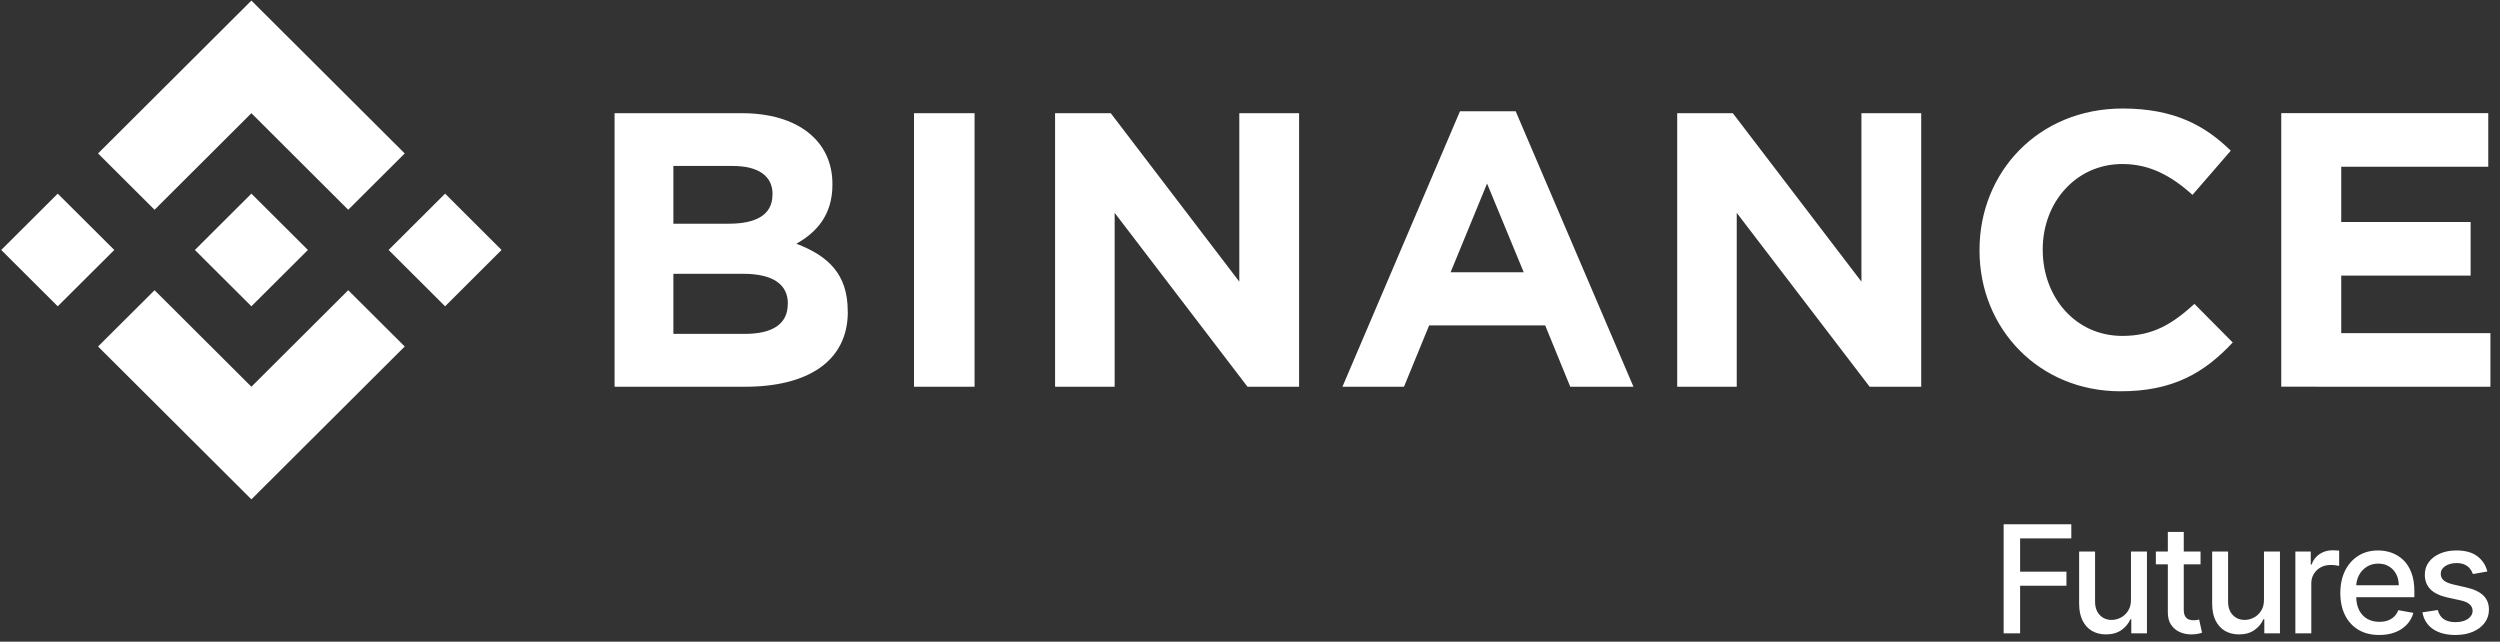 <svg width="300" height="77" viewBox="0 0 300 77" fill="none" xmlns="http://www.w3.org/2000/svg">
<rect x="0" y="0" width="300" height="77" fill="#333333" stroke="none"/>
<path d="M240.438 76V62.909H248.556V64.609H242.413V68.598H247.974V70.292H242.413V76H240.438ZM255.716 71.928V66.182H257.634V76H255.754V74.3H255.652C255.426 74.824 255.064 75.261 254.565 75.61C254.071 75.955 253.455 76.128 252.718 76.128C252.087 76.128 251.529 75.989 251.043 75.712C250.562 75.431 250.183 75.016 249.906 74.466C249.633 73.916 249.496 73.237 249.496 72.427V66.182H251.408V72.197C251.408 72.866 251.593 73.398 251.964 73.795C252.335 74.191 252.816 74.389 253.408 74.389C253.766 74.389 254.122 74.3 254.476 74.121C254.834 73.942 255.13 73.671 255.364 73.309C255.603 72.947 255.72 72.487 255.716 71.928ZM264.065 66.182V67.716H258.702V66.182H264.065ZM260.14 63.83H262.051V73.117C262.051 73.488 262.107 73.767 262.217 73.954C262.328 74.138 262.471 74.263 262.646 74.332C262.825 74.396 263.018 74.428 263.227 74.428C263.381 74.428 263.515 74.417 263.63 74.396C263.745 74.374 263.835 74.357 263.898 74.344L264.244 75.923C264.133 75.966 263.975 76.008 263.771 76.051C263.566 76.098 263.31 76.124 263.004 76.128C262.501 76.136 262.032 76.047 261.597 75.859C261.163 75.672 260.811 75.382 260.543 74.99C260.274 74.598 260.14 74.106 260.14 73.513V63.83ZM271.678 71.928V66.182H273.596V76H271.717V74.3H271.614C271.388 74.824 271.026 75.261 270.528 75.61C270.033 75.955 269.418 76.128 268.68 76.128C268.05 76.128 267.491 75.989 267.006 75.712C266.524 75.431 266.145 75.016 265.868 74.466C265.595 73.916 265.459 73.237 265.459 72.427V66.182H267.37V72.197C267.37 72.866 267.555 73.398 267.926 73.795C268.297 74.191 268.778 74.389 269.371 74.389C269.729 74.389 270.084 74.3 270.438 74.121C270.796 73.942 271.092 73.671 271.327 73.309C271.565 72.947 271.683 72.487 271.678 71.928ZM275.444 76V66.182H277.291V67.742H277.393C277.572 67.213 277.888 66.798 278.339 66.495C278.795 66.188 279.311 66.035 279.886 66.035C280.006 66.035 280.146 66.039 280.308 66.048C280.474 66.056 280.604 66.067 280.698 66.079V67.908C280.621 67.886 280.485 67.863 280.289 67.837C280.093 67.808 279.897 67.793 279.701 67.793C279.249 67.793 278.847 67.888 278.493 68.08C278.143 68.268 277.866 68.53 277.662 68.867C277.457 69.199 277.355 69.578 277.355 70.004V76H275.444ZM285.512 76.198C284.545 76.198 283.712 75.992 283.013 75.578C282.318 75.16 281.781 74.575 281.402 73.82C281.027 73.062 280.839 72.173 280.839 71.155C280.839 70.149 281.027 69.263 281.402 68.496C281.781 67.729 282.31 67.13 282.987 66.7C283.669 66.269 284.466 66.054 285.378 66.054C285.932 66.054 286.469 66.146 286.989 66.329C287.508 66.512 287.975 66.8 288.388 67.192C288.802 67.584 289.128 68.093 289.366 68.719C289.605 69.342 289.724 70.098 289.724 70.989V71.666H281.92V70.234H287.852C287.852 69.731 287.749 69.286 287.545 68.898C287.34 68.506 287.053 68.197 286.682 67.972C286.315 67.746 285.885 67.633 285.391 67.633C284.854 67.633 284.385 67.765 283.984 68.029C283.588 68.289 283.281 68.63 283.064 69.052C282.851 69.469 282.744 69.923 282.744 70.413V71.532C282.744 72.188 282.859 72.746 283.089 73.207C283.324 73.667 283.65 74.019 284.067 74.261C284.485 74.5 284.973 74.619 285.531 74.619C285.893 74.619 286.224 74.568 286.522 74.466C286.82 74.359 287.078 74.202 287.295 73.993C287.513 73.784 287.679 73.526 287.794 73.219L289.603 73.546C289.458 74.078 289.198 74.545 288.823 74.945C288.452 75.342 287.986 75.651 287.423 75.872C286.865 76.09 286.228 76.198 285.512 76.198ZM298.482 68.579L296.75 68.886C296.678 68.664 296.562 68.453 296.405 68.253C296.251 68.053 296.043 67.888 295.778 67.761C295.514 67.633 295.184 67.569 294.788 67.569C294.246 67.569 293.795 67.69 293.432 67.933C293.07 68.172 292.889 68.481 292.889 68.86C292.889 69.188 293.011 69.452 293.254 69.653C293.496 69.853 293.888 70.017 294.43 70.145L295.989 70.503C296.893 70.712 297.566 71.033 298.009 71.468C298.452 71.903 298.674 72.467 298.674 73.162C298.674 73.75 298.504 74.274 298.163 74.734C297.826 75.19 297.355 75.548 296.75 75.808C296.149 76.068 295.452 76.198 294.66 76.198C293.56 76.198 292.663 75.964 291.969 75.495C291.274 75.022 290.848 74.351 290.69 73.481L292.538 73.2C292.653 73.682 292.889 74.046 293.247 74.293C293.605 74.536 294.072 74.658 294.647 74.658C295.273 74.658 295.774 74.528 296.149 74.268C296.524 74.004 296.712 73.682 296.712 73.303C296.712 72.996 296.597 72.738 296.366 72.529C296.141 72.32 295.793 72.163 295.325 72.056L293.663 71.692C292.746 71.483 292.069 71.151 291.63 70.695C291.195 70.239 290.978 69.661 290.978 68.962C290.978 68.383 291.14 67.876 291.464 67.441C291.788 67.006 292.235 66.668 292.806 66.425C293.377 66.178 294.031 66.054 294.768 66.054C295.83 66.054 296.665 66.284 297.274 66.744C297.883 67.2 298.286 67.812 298.482 68.579Z" fill="white"/>
<g clip-path="url(#clip0_3045_24)">
<path d="M13.715 29.996L6.929 36.755L0.148 29.996L6.929 23.237L13.715 29.996ZM30.168 13.583L41.788 25.172L48.568 18.413L30.168 0.07L11.768 18.413L18.549 25.172L30.168 13.583ZM53.413 23.237L46.633 29.996L53.413 36.755L60.188 29.996L53.413 23.237ZM30.168 46.409L18.549 34.826L11.768 41.579L30.168 59.922L48.568 41.579L41.788 34.826L30.168 46.409ZM30.168 36.755L36.949 29.996L30.168 23.237L23.388 29.996L30.168 36.755ZM101.727 37.404V37.311C101.727 32.902 99.381 30.698 95.563 29.248C97.909 27.932 99.891 25.868 99.891 22.167V22.073C99.891 16.916 95.751 13.583 89.023 13.583H73.749V46.409H89.41C96.841 46.409 101.739 43.41 101.739 37.404H101.727ZM92.695 23.371C92.695 25.809 90.671 26.845 87.474 26.845H80.805V19.916H87.955C91.011 19.916 92.706 21.132 92.706 23.289L92.695 23.371ZM94.53 36.504C94.53 38.942 92.601 40.065 89.398 40.065H80.805V32.855H89.175C92.894 32.855 94.542 34.218 94.542 36.422L94.53 36.504ZM116.948 46.409V13.583H109.681V46.409H116.948ZM155.89 46.409V13.583H148.716V33.797L133.29 13.583H126.609V46.409H133.759V25.541L149.701 46.409H155.89ZM196.016 46.409L181.88 13.349H175.199L161.092 46.409H168.477L171.498 39.047H185.422L188.431 46.409H196.016ZM182.847 32.668H174.073L178.448 22.026L182.847 32.668ZM230.546 46.409V13.583H223.372V33.797L207.94 13.583H201.265V46.409H208.409V25.541L224.358 46.409H230.546ZM267.939 41.111L263.334 36.469C260.747 38.808 258.442 40.31 254.677 40.31C249.034 40.31 245.128 35.633 245.128 29.996V29.902C245.128 24.278 249.128 19.682 254.677 19.682C257.967 19.682 260.542 21.085 263.099 23.383L267.692 18.085C264.636 15.086 260.923 13.022 254.712 13.022C244.6 13.022 237.543 20.664 237.543 29.979V30.072C237.543 39.498 244.74 46.953 254.43 46.953C260.771 46.97 264.531 44.719 267.915 41.111H267.939ZM298.85 46.409V39.977H280.948V33.072H296.474V26.64H280.948V20.009H298.592V13.577H273.751V46.403L298.85 46.409Z" fill="white"/>
</g>
<defs>
<clipPath id="clip0_3045_24">
<rect width="299" height="60" fill="white"/>
</clipPath>
</defs>
</svg>
